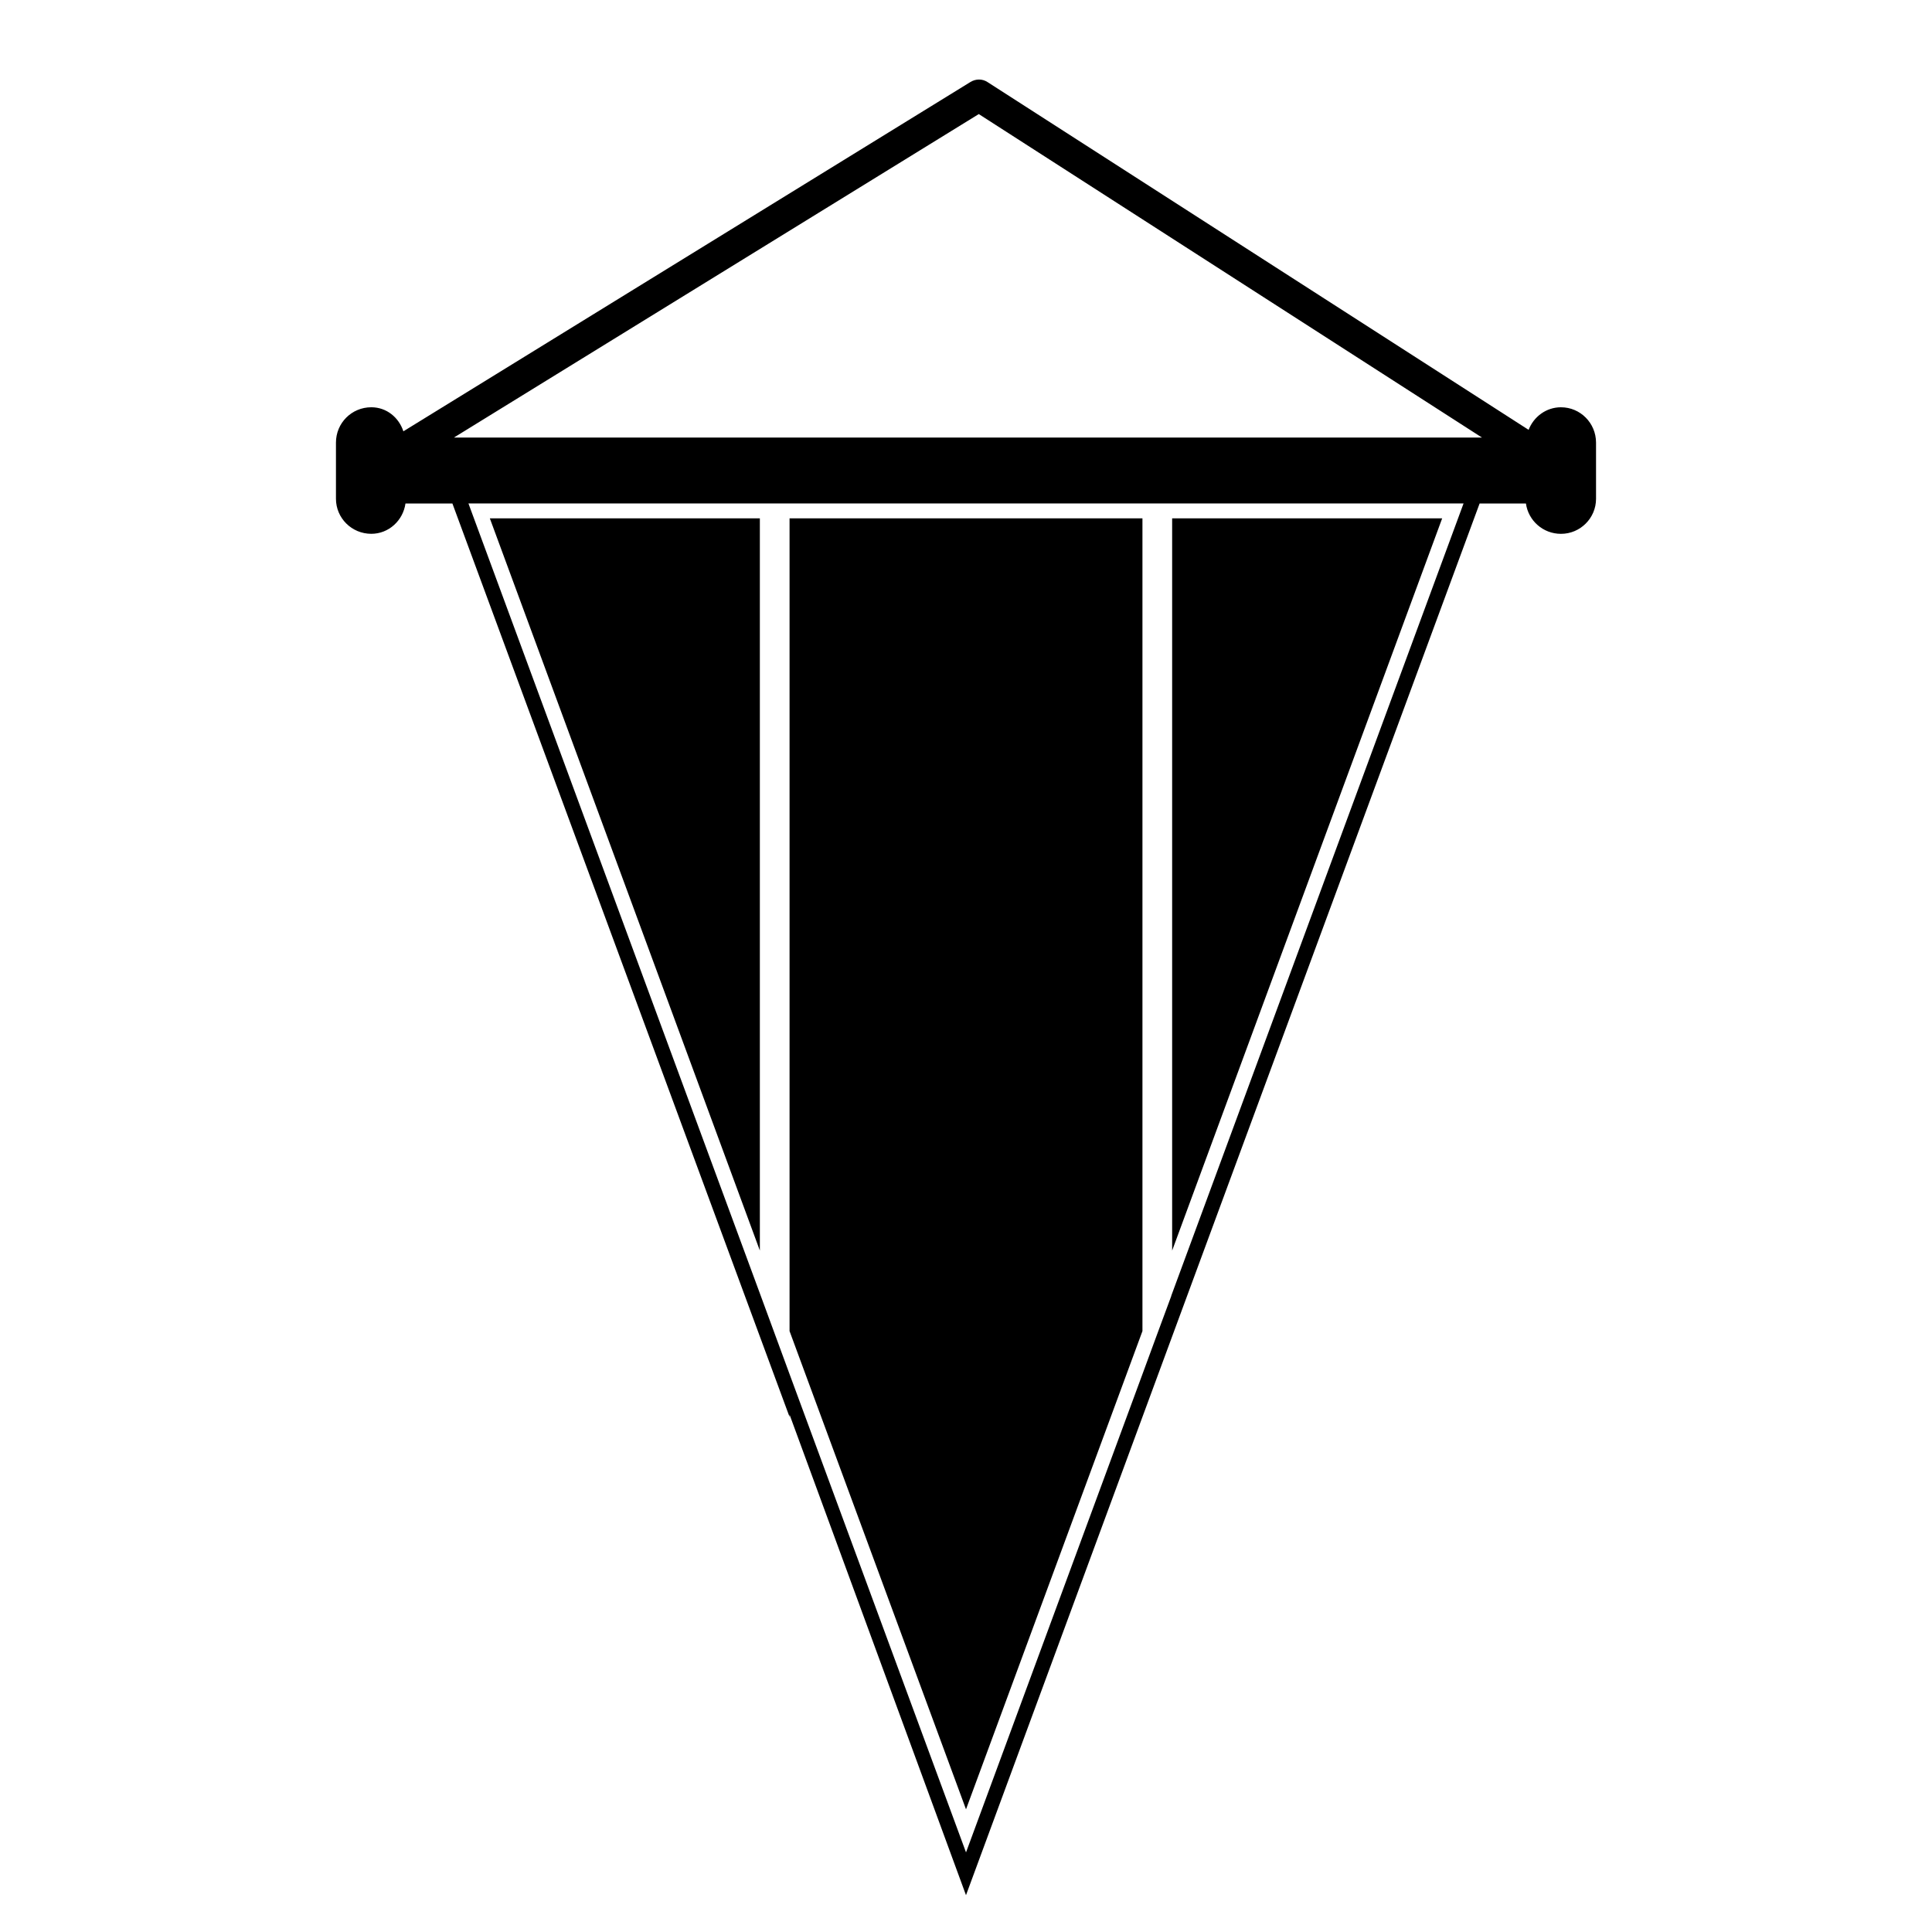 <?xml version="1.0" encoding="UTF-8"?>
<!-- Uploaded to: ICON Repo, www.iconrepo.com, Generator: ICON Repo Mixer Tools -->
<svg fill="#000000" width="800px" height="800px" version="1.1" viewBox="144 144 512 512" xmlns="http://www.w3.org/2000/svg">
 <g>
  <path d="m557.68 251.93c-3.938 0-7.242 2.519-8.582 5.984l-143.43-92.184c-1.34-0.867-3.07-0.867-4.488 0l-150.28 92.574c-1.18-3.621-4.41-6.375-8.5-6.375-5.195 0-9.367 4.172-9.367 9.367v14.879c0 5.117 4.172 9.289 9.367 9.289 4.644 0 8.422-3.543 9.055-8.031h12.438l89.348 242.07-0.004-0.629 46.762 127.37 46.762-126.74 7.637-20.703 81.711-221.36h12.281c0.629 4.488 4.488 8.031 9.289 8.031 5.117 0 9.289-4.172 9.289-9.289v-14.879c-0.004-5.199-4.176-9.371-9.293-9.371zm-103.28 235.45v0.078l-3.699 9.996-3.938 10.707-46.758 126.74-46.762-126.74-7.875-21.414-77.223-209.32h263.71zm-190.11-227.42 139.1-85.727 133.35 85.727z"/>
  <path d="m345.37 475.41v-194.05h-71.559z"/>
  <path d="m454.63 281.37v194.05l71.559-194.05z"/>
  <path d="m446.76 496.75v-215.38h-93.52v215.38l46.762 126.74z"/>
 </g>
</svg>